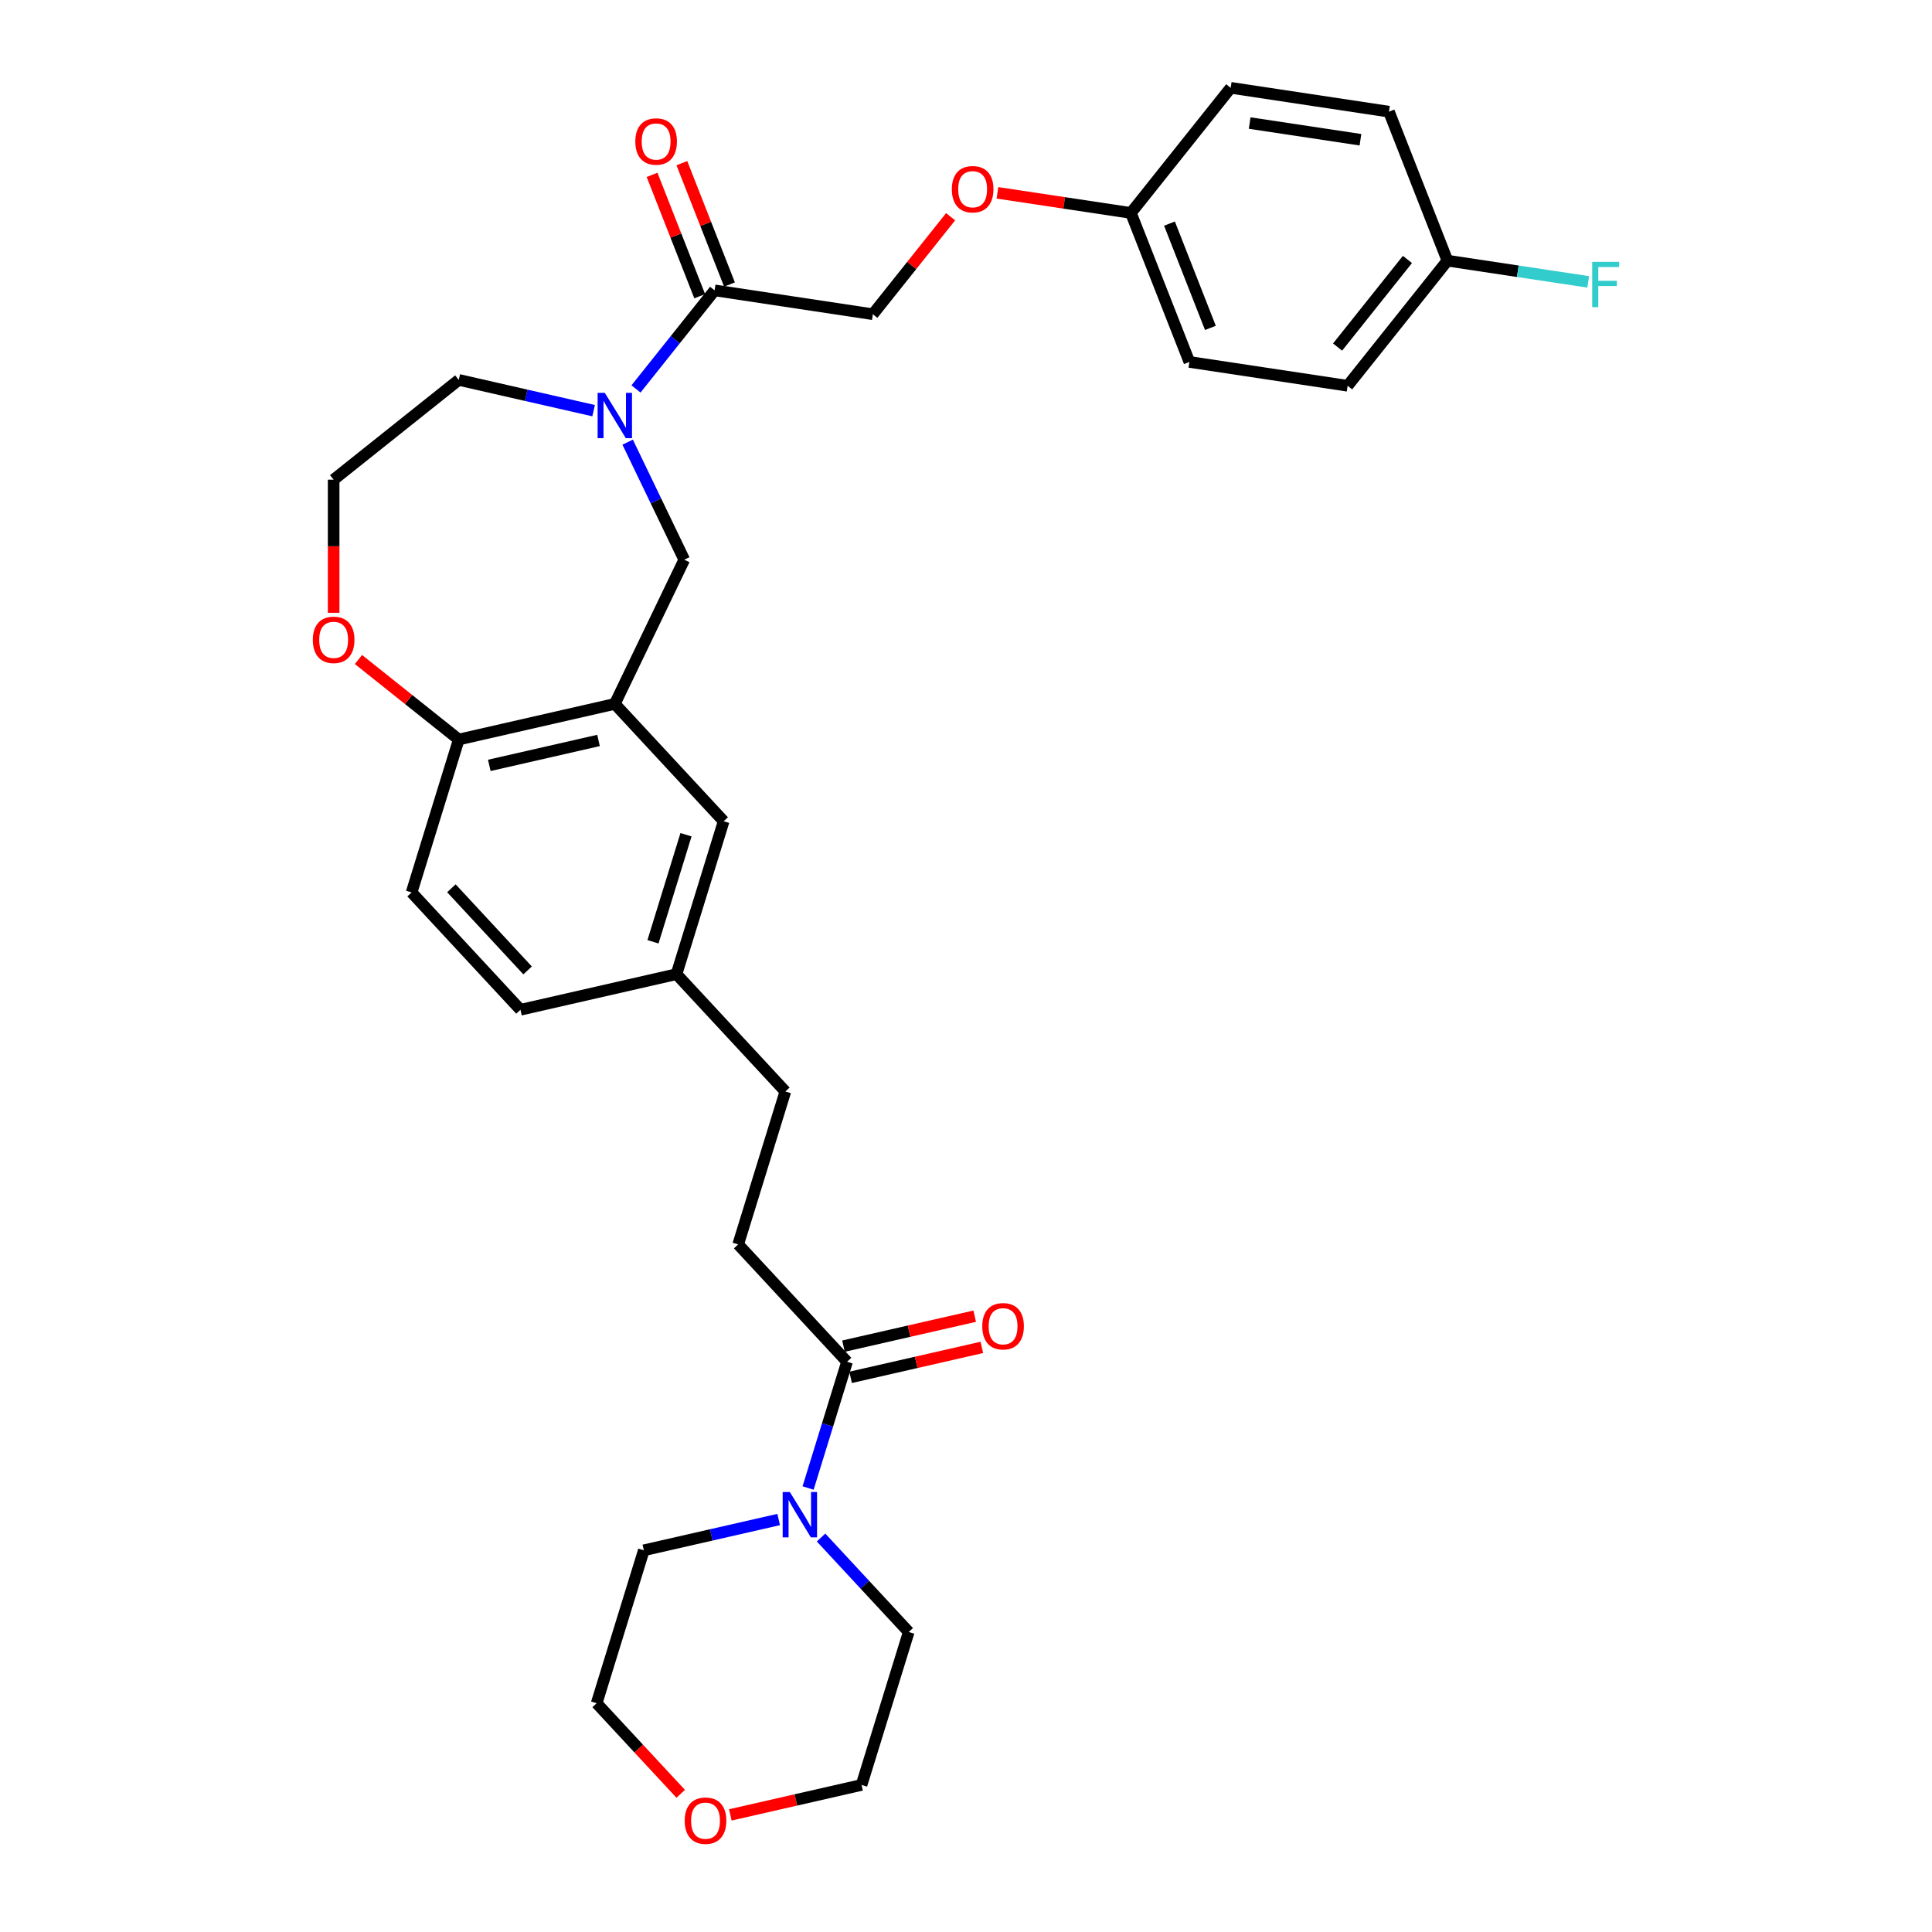<?xml version='1.0' encoding='iso-8859-1'?>
<svg version='1.1' baseProfile='full'
              xmlns='http://www.w3.org/2000/svg'
                      xmlns:rdkit='http://www.rdkit.org/xml'
                      xmlns:xlink='http://www.w3.org/1999/xlink'
                  xml:space='preserve'
width='1000px' height='1000px' viewBox='0 0 1000 1000'>
<!-- END OF HEADER -->
<rect style='opacity:1.0;fill:#FFFFFF;stroke:none' width='1000' height='1000' x='0' y='0'> </rect>
<path class='bond-0' d='M 329.192,201.31 L 349.533,175.803' style='fill:none;fill-rule:evenodd;stroke:#0000FF;stroke-width:6px;stroke-linecap:butt;stroke-linejoin:miter;stroke-opacity:1' />
<path class='bond-0' d='M 349.533,175.803 L 369.874,150.296' style='fill:none;fill-rule:evenodd;stroke:#000000;stroke-width:6px;stroke-linecap:butt;stroke-linejoin:miter;stroke-opacity:1' />
<path class='bond-1' d='M 324.87,228.865 L 339.519,259.282' style='fill:none;fill-rule:evenodd;stroke:#0000FF;stroke-width:6px;stroke-linecap:butt;stroke-linejoin:miter;stroke-opacity:1' />
<path class='bond-1' d='M 339.519,259.282 L 354.167,289.7' style='fill:none;fill-rule:evenodd;stroke:#000000;stroke-width:6px;stroke-linecap:butt;stroke-linejoin:miter;stroke-opacity:1' />
<path class='bond-2' d='M 307.256,212.56 L 272.358,204.595' style='fill:none;fill-rule:evenodd;stroke:#0000FF;stroke-width:6px;stroke-linecap:butt;stroke-linejoin:miter;stroke-opacity:1' />
<path class='bond-2' d='M 272.358,204.595 L 237.46,196.63' style='fill:none;fill-rule:evenodd;stroke:#000000;stroke-width:6px;stroke-linecap:butt;stroke-linejoin:miter;stroke-opacity:1' />
<path class='bond-3' d='M 318.224,364.337 L 354.167,289.7' style='fill:none;fill-rule:evenodd;stroke:#000000;stroke-width:6px;stroke-linecap:butt;stroke-linejoin:miter;stroke-opacity:1' />
<path class='bond-4' d='M 318.224,364.337 L 237.46,382.771' style='fill:none;fill-rule:evenodd;stroke:#000000;stroke-width:6px;stroke-linecap:butt;stroke-linejoin:miter;stroke-opacity:1' />
<path class='bond-4' d='M 309.796,383.255 L 253.261,396.159' style='fill:none;fill-rule:evenodd;stroke:#000000;stroke-width:6px;stroke-linecap:butt;stroke-linejoin:miter;stroke-opacity:1' />
<path class='bond-5' d='M 318.224,364.337 L 374.57,425.064' style='fill:none;fill-rule:evenodd;stroke:#000000;stroke-width:6px;stroke-linecap:butt;stroke-linejoin:miter;stroke-opacity:1' />
<path class='bond-6' d='M 369.874,150.296 L 451.789,162.643' style='fill:none;fill-rule:evenodd;stroke:#000000;stroke-width:6px;stroke-linecap:butt;stroke-linejoin:miter;stroke-opacity:1' />
<path class='bond-7' d='M 377.585,147.269 L 365.259,115.861' style='fill:none;fill-rule:evenodd;stroke:#000000;stroke-width:6px;stroke-linecap:butt;stroke-linejoin:miter;stroke-opacity:1' />
<path class='bond-7' d='M 365.259,115.861 L 352.932,84.454' style='fill:none;fill-rule:evenodd;stroke:#FF0000;stroke-width:6px;stroke-linecap:butt;stroke-linejoin:miter;stroke-opacity:1' />
<path class='bond-7' d='M 362.163,153.322 L 349.836,121.914' style='fill:none;fill-rule:evenodd;stroke:#000000;stroke-width:6px;stroke-linecap:butt;stroke-linejoin:miter;stroke-opacity:1' />
<path class='bond-7' d='M 349.836,121.914 L 337.509,90.507' style='fill:none;fill-rule:evenodd;stroke:#FF0000;stroke-width:6px;stroke-linecap:butt;stroke-linejoin:miter;stroke-opacity:1' />
<path class='bond-8' d='M 418.266,770.196 L 428.346,737.517' style='fill:none;fill-rule:evenodd;stroke:#0000FF;stroke-width:6px;stroke-linecap:butt;stroke-linejoin:miter;stroke-opacity:1' />
<path class='bond-8' d='M 428.346,737.517 L 438.426,704.837' style='fill:none;fill-rule:evenodd;stroke:#000000;stroke-width:6px;stroke-linecap:butt;stroke-linejoin:miter;stroke-opacity:1' />
<path class='bond-9' d='M 424.977,795.818 L 447.666,820.271' style='fill:none;fill-rule:evenodd;stroke:#0000FF;stroke-width:6px;stroke-linecap:butt;stroke-linejoin:miter;stroke-opacity:1' />
<path class='bond-9' d='M 447.666,820.271 L 470.354,844.724' style='fill:none;fill-rule:evenodd;stroke:#000000;stroke-width:6px;stroke-linecap:butt;stroke-linejoin:miter;stroke-opacity:1' />
<path class='bond-10' d='M 403.04,786.501 L 368.143,794.466' style='fill:none;fill-rule:evenodd;stroke:#0000FF;stroke-width:6px;stroke-linecap:butt;stroke-linejoin:miter;stroke-opacity:1' />
<path class='bond-10' d='M 368.143,794.466 L 333.245,802.431' style='fill:none;fill-rule:evenodd;stroke:#000000;stroke-width:6px;stroke-linecap:butt;stroke-linejoin:miter;stroke-opacity:1' />
<path class='bond-11' d='M 438.426,704.837 L 382.08,644.111' style='fill:none;fill-rule:evenodd;stroke:#000000;stroke-width:6px;stroke-linecap:butt;stroke-linejoin:miter;stroke-opacity:1' />
<path class='bond-12' d='M 440.27,712.914 L 474.231,705.162' style='fill:none;fill-rule:evenodd;stroke:#000000;stroke-width:6px;stroke-linecap:butt;stroke-linejoin:miter;stroke-opacity:1' />
<path class='bond-12' d='M 474.231,705.162 L 508.193,697.411' style='fill:none;fill-rule:evenodd;stroke:#FF0000;stroke-width:6px;stroke-linecap:butt;stroke-linejoin:miter;stroke-opacity:1' />
<path class='bond-12' d='M 436.583,696.761 L 470.545,689.009' style='fill:none;fill-rule:evenodd;stroke:#000000;stroke-width:6px;stroke-linecap:butt;stroke-linejoin:miter;stroke-opacity:1' />
<path class='bond-12' d='M 470.545,689.009 L 504.506,681.258' style='fill:none;fill-rule:evenodd;stroke:#FF0000;stroke-width:6px;stroke-linecap:butt;stroke-linejoin:miter;stroke-opacity:1' />
<path class='bond-13' d='M 237.46,382.771 L 213.042,461.931' style='fill:none;fill-rule:evenodd;stroke:#000000;stroke-width:6px;stroke-linecap:butt;stroke-linejoin:miter;stroke-opacity:1' />
<path class='bond-14' d='M 237.46,382.771 L 211.496,362.066' style='fill:none;fill-rule:evenodd;stroke:#000000;stroke-width:6px;stroke-linecap:butt;stroke-linejoin:miter;stroke-opacity:1' />
<path class='bond-14' d='M 211.496,362.066 L 185.533,341.36' style='fill:none;fill-rule:evenodd;stroke:#FF0000;stroke-width:6px;stroke-linecap:butt;stroke-linejoin:miter;stroke-opacity:1' />
<path class='bond-15' d='M 374.57,425.064 L 350.152,504.224' style='fill:none;fill-rule:evenodd;stroke:#000000;stroke-width:6px;stroke-linecap:butt;stroke-linejoin:miter;stroke-opacity:1' />
<path class='bond-15' d='M 355.075,432.054 L 337.983,487.466' style='fill:none;fill-rule:evenodd;stroke:#000000;stroke-width:6px;stroke-linecap:butt;stroke-linejoin:miter;stroke-opacity:1' />
<path class='bond-16' d='M 172.693,317.187 L 172.693,282.733' style='fill:none;fill-rule:evenodd;stroke:#FF0000;stroke-width:6px;stroke-linecap:butt;stroke-linejoin:miter;stroke-opacity:1' />
<path class='bond-16' d='M 172.693,282.733 L 172.693,248.28' style='fill:none;fill-rule:evenodd;stroke:#000000;stroke-width:6px;stroke-linecap:butt;stroke-linejoin:miter;stroke-opacity:1' />
<path class='bond-17' d='M 451.789,162.643 L 471.913,137.408' style='fill:none;fill-rule:evenodd;stroke:#000000;stroke-width:6px;stroke-linecap:butt;stroke-linejoin:miter;stroke-opacity:1' />
<path class='bond-17' d='M 471.913,137.408 L 492.037,112.174' style='fill:none;fill-rule:evenodd;stroke:#FF0000;stroke-width:6px;stroke-linecap:butt;stroke-linejoin:miter;stroke-opacity:1' />
<path class='bond-18' d='M 382.08,644.111 L 406.498,564.95' style='fill:none;fill-rule:evenodd;stroke:#000000;stroke-width:6px;stroke-linecap:butt;stroke-linejoin:miter;stroke-opacity:1' />
<path class='bond-19' d='M 352.333,928.48 L 330.58,905.036' style='fill:none;fill-rule:evenodd;stroke:#FF0000;stroke-width:6px;stroke-linecap:butt;stroke-linejoin:miter;stroke-opacity:1' />
<path class='bond-19' d='M 330.58,905.036 L 308.827,881.592' style='fill:none;fill-rule:evenodd;stroke:#000000;stroke-width:6px;stroke-linecap:butt;stroke-linejoin:miter;stroke-opacity:1' />
<path class='bond-20' d='M 378.013,939.387 L 411.975,931.636' style='fill:none;fill-rule:evenodd;stroke:#FF0000;stroke-width:6px;stroke-linecap:butt;stroke-linejoin:miter;stroke-opacity:1' />
<path class='bond-20' d='M 411.975,931.636 L 445.937,923.884' style='fill:none;fill-rule:evenodd;stroke:#000000;stroke-width:6px;stroke-linecap:butt;stroke-linejoin:miter;stroke-opacity:1' />
<path class='bond-21' d='M 213.042,461.931 L 269.388,522.658' style='fill:none;fill-rule:evenodd;stroke:#000000;stroke-width:6px;stroke-linecap:butt;stroke-linejoin:miter;stroke-opacity:1' />
<path class='bond-21' d='M 233.64,459.771 L 273.082,502.28' style='fill:none;fill-rule:evenodd;stroke:#000000;stroke-width:6px;stroke-linecap:butt;stroke-linejoin:miter;stroke-opacity:1' />
<path class='bond-22' d='M 516.28,99.811 L 550.818,105.016' style='fill:none;fill-rule:evenodd;stroke:#FF0000;stroke-width:6px;stroke-linecap:butt;stroke-linejoin:miter;stroke-opacity:1' />
<path class='bond-22' d='M 550.818,105.016 L 585.355,110.222' style='fill:none;fill-rule:evenodd;stroke:#000000;stroke-width:6px;stroke-linecap:butt;stroke-linejoin:miter;stroke-opacity:1' />
<path class='bond-23' d='M 350.152,504.224 L 406.498,564.95' style='fill:none;fill-rule:evenodd;stroke:#000000;stroke-width:6px;stroke-linecap:butt;stroke-linejoin:miter;stroke-opacity:1' />
<path class='bond-24' d='M 350.152,504.224 L 269.388,522.658' style='fill:none;fill-rule:evenodd;stroke:#000000;stroke-width:6px;stroke-linecap:butt;stroke-linejoin:miter;stroke-opacity:1' />
<path class='bond-25' d='M 585.355,110.222 L 637.006,45.455' style='fill:none;fill-rule:evenodd;stroke:#000000;stroke-width:6px;stroke-linecap:butt;stroke-linejoin:miter;stroke-opacity:1' />
<path class='bond-26' d='M 585.355,110.222 L 615.62,187.336' style='fill:none;fill-rule:evenodd;stroke:#000000;stroke-width:6px;stroke-linecap:butt;stroke-linejoin:miter;stroke-opacity:1' />
<path class='bond-26' d='M 605.318,115.736 L 626.503,169.716' style='fill:none;fill-rule:evenodd;stroke:#000000;stroke-width:6px;stroke-linecap:butt;stroke-linejoin:miter;stroke-opacity:1' />
<path class='bond-27' d='M 749.186,134.916 L 697.536,199.683' style='fill:none;fill-rule:evenodd;stroke:#000000;stroke-width:6px;stroke-linecap:butt;stroke-linejoin:miter;stroke-opacity:1' />
<path class='bond-27' d='M 728.485,134.301 L 692.33,179.638' style='fill:none;fill-rule:evenodd;stroke:#000000;stroke-width:6px;stroke-linecap:butt;stroke-linejoin:miter;stroke-opacity:1' />
<path class='bond-28' d='M 749.186,134.916 L 785.621,140.407' style='fill:none;fill-rule:evenodd;stroke:#000000;stroke-width:6px;stroke-linecap:butt;stroke-linejoin:miter;stroke-opacity:1' />
<path class='bond-28' d='M 785.621,140.407 L 822.055,145.899' style='fill:none;fill-rule:evenodd;stroke:#33CCCC;stroke-width:6px;stroke-linecap:butt;stroke-linejoin:miter;stroke-opacity:1' />
<path class='bond-29' d='M 749.186,134.916 L 718.921,57.801' style='fill:none;fill-rule:evenodd;stroke:#000000;stroke-width:6px;stroke-linecap:butt;stroke-linejoin:miter;stroke-opacity:1' />
<path class='bond-30' d='M 237.46,196.63 L 172.693,248.28' style='fill:none;fill-rule:evenodd;stroke:#000000;stroke-width:6px;stroke-linecap:butt;stroke-linejoin:miter;stroke-opacity:1' />
<path class='bond-31' d='M 637.006,45.455 L 718.921,57.801' style='fill:none;fill-rule:evenodd;stroke:#000000;stroke-width:6px;stroke-linecap:butt;stroke-linejoin:miter;stroke-opacity:1' />
<path class='bond-31' d='M 646.824,63.69 L 704.164,72.332' style='fill:none;fill-rule:evenodd;stroke:#000000;stroke-width:6px;stroke-linecap:butt;stroke-linejoin:miter;stroke-opacity:1' />
<path class='bond-32' d='M 615.62,187.336 L 697.536,199.683' style='fill:none;fill-rule:evenodd;stroke:#000000;stroke-width:6px;stroke-linecap:butt;stroke-linejoin:miter;stroke-opacity:1' />
<path class='bond-33' d='M 470.354,844.724 L 445.937,923.884' style='fill:none;fill-rule:evenodd;stroke:#000000;stroke-width:6px;stroke-linecap:butt;stroke-linejoin:miter;stroke-opacity:1' />
<path class='bond-34' d='M 333.245,802.431 L 308.827,881.592' style='fill:none;fill-rule:evenodd;stroke:#000000;stroke-width:6px;stroke-linecap:butt;stroke-linejoin:miter;stroke-opacity:1' />
<path  class='atom-0' d='M 313.038 203.333
L 320.726 215.759
Q 321.488 216.985, 322.714 219.205
Q 323.94 221.426, 324.006 221.558
L 324.006 203.333
L 327.121 203.333
L 327.121 226.794
L 323.907 226.794
L 315.656 213.208
Q 314.695 211.617, 313.668 209.795
Q 312.673 207.972, 312.375 207.409
L 312.375 226.794
L 309.327 226.794
L 309.327 203.333
L 313.038 203.333
' fill='#0000FF'/>
<path  class='atom-3' d='M 408.823 772.267
L 416.51 784.693
Q 417.272 785.919, 418.498 788.14
Q 419.725 790.36, 419.791 790.492
L 419.791 772.267
L 422.906 772.267
L 422.906 795.728
L 419.691 795.728
L 411.44 782.142
Q 410.48 780.551, 409.452 778.729
Q 408.458 776.906, 408.16 776.343
L 408.16 795.728
L 405.111 795.728
L 405.111 772.267
L 408.823 772.267
' fill='#0000FF'/>
<path  class='atom-8' d='M 161.923 331.187
Q 161.923 325.554, 164.707 322.406
Q 167.49 319.258, 172.693 319.258
Q 177.895 319.258, 180.678 322.406
Q 183.462 325.554, 183.462 331.187
Q 183.462 336.886, 180.645 340.134
Q 177.829 343.348, 172.693 343.348
Q 167.523 343.348, 164.707 340.134
Q 161.923 336.919, 161.923 331.187
M 172.693 340.697
Q 176.271 340.697, 178.193 338.311
Q 180.148 335.892, 180.148 331.187
Q 180.148 326.581, 178.193 324.261
Q 176.271 321.909, 172.693 321.909
Q 169.114 321.909, 167.159 324.228
Q 165.237 326.548, 165.237 331.187
Q 165.237 335.925, 167.159 338.311
Q 169.114 340.697, 172.693 340.697
' fill='#FF0000'/>
<path  class='atom-10' d='M 328.84 73.248
Q 328.84 67.615, 331.623 64.467
Q 334.407 61.319, 339.609 61.319
Q 344.811 61.319, 347.595 64.467
Q 350.378 67.615, 350.378 73.248
Q 350.378 78.947, 347.562 82.195
Q 344.745 85.409, 339.609 85.409
Q 334.44 85.409, 331.623 82.195
Q 328.84 78.981, 328.84 73.248
M 339.609 82.758
Q 343.188 82.758, 345.11 80.372
Q 347.065 77.953, 347.065 73.248
Q 347.065 68.642, 345.11 66.323
Q 343.188 63.97, 339.609 63.97
Q 336.03 63.97, 334.075 66.289
Q 332.153 68.609, 332.153 73.248
Q 332.153 77.987, 334.075 80.372
Q 336.03 82.758, 339.609 82.758
' fill='#FF0000'/>
<path  class='atom-11' d='M 508.421 686.47
Q 508.421 680.837, 511.204 677.689
Q 513.988 674.541, 519.19 674.541
Q 524.392 674.541, 527.176 677.689
Q 529.959 680.837, 529.959 686.47
Q 529.959 692.169, 527.143 695.417
Q 524.326 698.631, 519.19 698.631
Q 514.021 698.631, 511.204 695.417
Q 508.421 692.202, 508.421 686.47
M 519.19 695.98
Q 522.769 695.98, 524.691 693.594
Q 526.646 691.175, 526.646 686.47
Q 526.646 681.864, 524.691 679.544
Q 522.769 677.192, 519.19 677.192
Q 515.611 677.192, 513.656 679.511
Q 511.734 681.831, 511.734 686.47
Q 511.734 691.208, 513.656 693.594
Q 515.611 695.98, 519.19 695.98
' fill='#FF0000'/>
<path  class='atom-13' d='M 354.404 942.384
Q 354.404 936.751, 357.187 933.603
Q 359.971 930.455, 365.173 930.455
Q 370.375 930.455, 373.159 933.603
Q 375.942 936.751, 375.942 942.384
Q 375.942 948.084, 373.126 951.331
Q 370.309 954.545, 365.173 954.545
Q 360.004 954.545, 357.187 951.331
Q 354.404 948.117, 354.404 942.384
M 365.173 951.895
Q 368.752 951.895, 370.674 949.509
Q 372.629 947.09, 372.629 942.384
Q 372.629 937.779, 370.674 935.459
Q 368.752 933.106, 365.173 933.106
Q 361.594 933.106, 359.639 935.426
Q 357.717 937.745, 357.717 942.384
Q 357.717 947.123, 359.639 949.509
Q 361.594 951.895, 365.173 951.895
' fill='#FF0000'/>
<path  class='atom-15' d='M 492.671 97.942
Q 492.671 92.308, 495.454 89.16
Q 498.237 86.012, 503.44 86.012
Q 508.642 86.012, 511.426 89.16
Q 514.209 92.308, 514.209 97.942
Q 514.209 103.641, 511.393 106.888
Q 508.576 110.103, 503.44 110.103
Q 498.271 110.103, 495.454 106.888
Q 492.671 103.674, 492.671 97.942
M 503.44 107.452
Q 507.019 107.452, 508.94 105.066
Q 510.895 102.647, 510.895 97.942
Q 510.895 93.336, 508.94 91.016
Q 507.019 88.663, 503.44 88.663
Q 499.861 88.663, 497.906 90.983
Q 495.984 93.302, 495.984 97.942
Q 495.984 102.68, 497.906 105.066
Q 499.861 107.452, 503.44 107.452
' fill='#FF0000'/>
<path  class='atom-23' d='M 824.126 135.532
L 838.077 135.532
L 838.077 138.216
L 827.274 138.216
L 827.274 145.34
L 836.884 145.34
L 836.884 148.058
L 827.274 148.058
L 827.274 158.993
L 824.126 158.993
L 824.126 135.532
' fill='#33CCCC'/>
</svg>
